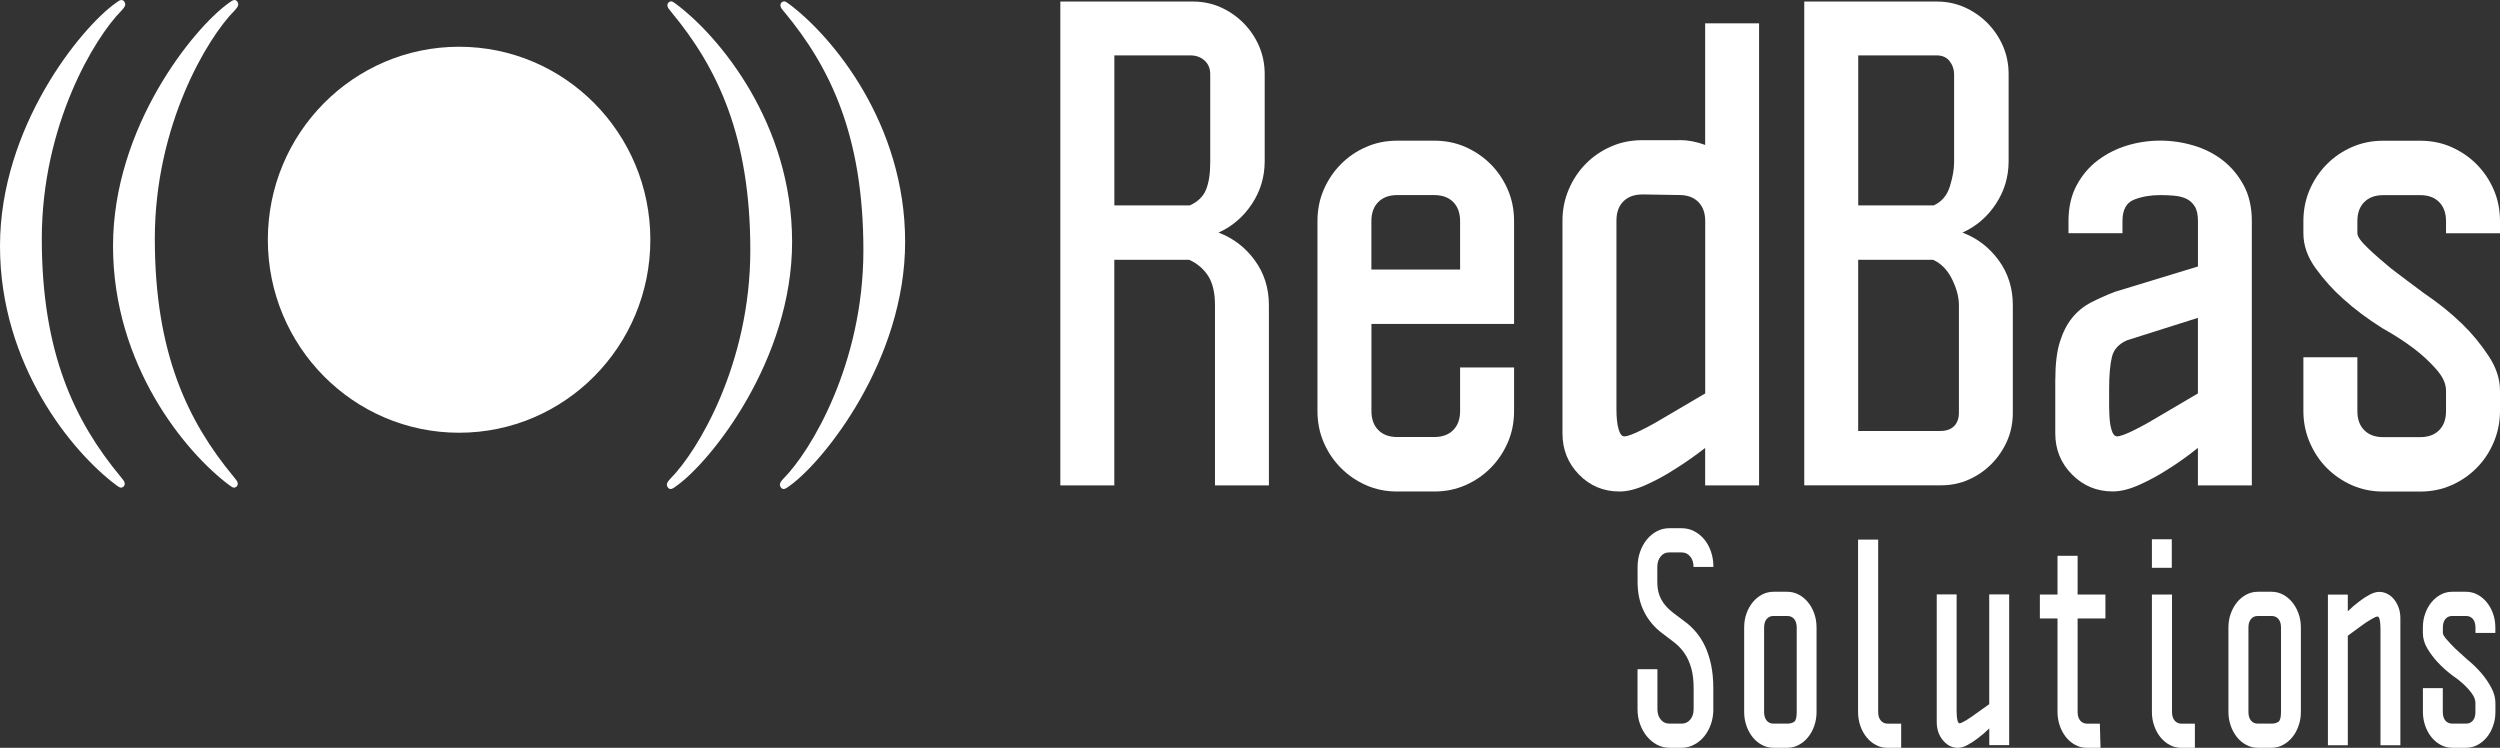 <svg width="1150" height="344" viewBox="0 0 1150 344" fill="none" xmlns="http://www.w3.org/2000/svg">
<rect x="0" y="0" width="1150" height="344" fill="#333333" stroke="none"/>
<g clip-path="url(#clip0_153_27)">
<path d="M558.892 223.298V140.379C558.892 134.623 557.837 130.135 555.726 126.889C553.615 123.643 550.725 121.184 547.057 119.51H512.58V223.298H487.752V0.71H548.69C553.289 0.71 557.561 1.597 561.506 3.347C565.451 5.122 568.944 7.531 571.985 10.574C575.025 13.642 577.412 17.167 579.146 21.148C580.88 25.155 581.76 29.465 581.76 34.08V74.145C581.76 81.372 579.775 87.965 575.829 93.899C571.859 99.832 566.783 104.194 560.526 106.983C567.336 109.57 572.889 113.83 577.211 119.763C581.534 125.697 583.695 132.569 583.695 140.354V223.273H558.892V223.298ZM547.333 94.482C551.002 92.808 553.49 90.4 554.771 87.255C556.053 84.111 556.706 79.927 556.706 74.728V34.106C556.706 31.519 555.827 29.415 554.093 27.843C552.334 26.27 550.173 25.484 547.61 25.484H512.605V94.482H547.358H547.333Z" fill="white"/>
<path d="M659.785 201.034C663.454 201.034 666.369 199.969 668.48 197.839C670.59 195.709 671.646 192.793 671.646 189.066V169.033H696.473V189.066C696.473 194.264 695.518 199.082 693.583 203.545C691.648 207.982 689.035 211.887 685.718 215.235C682.401 218.582 678.556 221.219 674.134 223.171C669.711 225.124 664.936 226.088 659.785 226.088H642.697C637.546 226.088 632.771 225.124 628.374 223.171C623.951 221.219 620.106 218.582 616.789 215.235C613.472 211.913 610.859 208.008 608.924 203.545C606.989 199.082 606.034 194.264 606.034 189.066V101.709C606.034 96.511 606.989 91.693 608.924 87.23C610.859 82.792 613.472 78.887 616.789 75.54C620.106 72.193 623.951 69.556 628.374 67.629C632.771 65.676 637.571 64.712 642.697 64.712H659.785C664.936 64.712 669.711 65.676 674.134 67.629C678.531 69.581 682.401 72.218 685.718 75.54C689.035 78.862 691.648 82.767 693.583 87.23C695.518 91.693 696.473 96.511 696.473 101.709V149.001H630.862V189.066C630.862 192.793 631.917 195.709 634.028 197.839C636.139 199.969 639.028 201.034 642.722 201.034H659.81H659.785ZM671.646 123.973V101.709C671.646 98.007 670.59 95.065 668.48 92.935C666.369 90.805 663.454 89.74 659.785 89.74H642.697C639.028 89.74 636.114 90.805 634.003 92.935C631.892 95.065 630.836 97.981 630.836 101.709V123.973H671.646Z" fill="white"/>
<path d="M772.513 64.433C776.383 64.433 780.328 65.169 784.374 66.665V10.726H809.176V223.298H784.374V206.055C779.6 209.757 774.825 213.104 770.025 216.071C765.98 218.683 761.708 220.991 757.21 223.019C752.712 225.048 748.616 226.087 744.947 226.087C737.584 226.087 731.377 223.476 726.326 218.303C721.275 213.104 718.737 206.816 718.737 199.386V101.455C718.737 96.46 719.692 91.667 721.627 87.128C723.562 82.589 726.175 78.659 729.492 75.312C732.809 71.965 736.654 69.327 741.077 67.4C745.475 65.448 750.274 64.484 755.426 64.484H772.513V64.433ZM755.426 89.461C751.732 89.461 748.842 90.526 746.731 92.656C744.62 94.786 743.565 97.702 743.565 101.43V188.229C743.565 192.134 743.891 195.177 744.545 197.408C745.173 199.64 746.052 200.73 747.158 200.73C748.616 200.73 751.38 199.716 755.426 197.662C759.471 195.633 763.592 193.3 767.839 190.714C772.815 187.747 778.318 184.501 784.399 180.976V101.683C784.399 97.981 783.344 95.04 781.233 92.91C779.122 90.78 776.207 89.715 772.538 89.715L755.451 89.436L755.426 89.461Z" fill="white"/>
<path d="M890.896 0.71C895.494 0.71 899.766 1.597 903.711 3.347C907.657 5.122 911.15 7.531 914.19 10.574C917.231 13.642 919.618 17.167 921.352 21.148C923.086 25.155 923.965 29.465 923.965 34.08V74.145C923.965 81.372 921.98 87.965 918.035 93.899C914.09 99.832 908.988 104.194 902.731 106.983C909.541 109.57 915.095 113.83 919.417 119.763C923.739 125.697 925.9 132.569 925.9 140.354V189.877C925.9 194.517 925.021 198.828 923.287 202.809C921.528 206.79 919.141 210.315 916.125 213.383C913.084 216.452 909.592 218.861 905.646 220.61C901.701 222.385 897.429 223.247 892.831 223.247H829.958V0.71H890.896ZM889.514 94.482C893.182 92.808 895.67 89.892 896.952 85.708C898.233 81.55 898.887 77.873 898.887 74.728V34.106C898.887 31.874 898.183 29.896 896.826 28.121C895.444 26.372 893.484 25.484 890.896 25.484H854.785V94.482H889.539H889.514ZM901.098 140.379C901.098 136.677 900.043 132.67 897.932 128.41C895.821 124.15 892.931 121.184 889.237 119.51H854.76V198.245H892.529C895.293 198.245 897.404 197.51 898.887 196.014C900.344 194.543 901.098 192.489 901.098 189.877V140.354V140.379Z" fill="white"/>
<path d="M945.45 174.612C945.45 167.562 946.129 161.806 947.511 157.369C948.893 152.906 950.778 149.204 953.165 146.237C955.552 143.27 958.442 140.912 961.86 139.137C965.252 137.387 968.896 135.764 972.74 134.268L1011.06 122.578V101.709C1011.06 98.742 1010.56 96.46 1009.55 94.888C1008.55 93.316 1007.24 92.149 1005.68 91.414C1004.13 90.678 1002.29 90.222 1000.18 90.019C998.07 89.842 995.909 89.74 993.698 89.74C989.3 89.74 985.28 90.425 981.711 91.82C978.118 93.214 976.334 96.511 976.334 101.684V107.262H951.506V101.684C951.506 95.37 952.763 89.918 955.226 85.277C957.713 80.637 960.955 76.782 965.001 73.74C969.046 70.697 973.545 68.415 978.52 66.918C983.47 65.422 988.546 64.687 993.673 64.687C998.799 64.687 1003.93 65.422 1008.98 66.918C1014.03 68.415 1018.53 70.671 1022.47 73.74C1026.42 76.808 1029.63 80.662 1032.12 85.277C1034.61 89.918 1035.84 95.395 1035.84 101.684V223.273H1011.04V206.03C1006.44 209.732 1001.74 213.079 996.965 216.046C992.919 218.658 988.647 220.965 984.149 222.994C979.651 225.023 975.555 226.062 971.886 226.062C964.523 226.062 958.291 223.476 953.14 218.277C947.988 213.079 945.425 206.791 945.425 199.361V174.586L945.45 174.612ZM970.253 188.229C970.253 192.134 970.579 195.177 971.208 197.408C971.836 199.64 972.715 200.73 973.821 200.73C975.278 200.73 978.043 199.716 982.088 197.662C986.134 195.633 990.255 193.3 994.502 190.714C999.452 187.747 1004.98 184.501 1011.04 180.977V146.211L978.495 156.507C974.625 158.18 972.288 160.767 971.459 164.291C970.63 167.816 970.202 172.634 970.202 178.77V188.229H970.253Z" fill="white"/>
<path d="M1084.39 107.288C1084.39 108.784 1086 111.041 1089.21 114.109C1092.43 117.177 1095.97 120.271 1099.82 123.44C1104.42 126.965 1109.47 130.769 1115 134.851C1121.6 139.314 1127.48 144.031 1132.64 149.052C1137.06 153.337 1141.05 158.155 1144.62 163.531C1148.22 168.906 1150 174.282 1150 179.658V189.116C1150 194.137 1149.02 198.904 1147.11 203.443C1145.18 207.982 1142.56 211.938 1139.24 215.26C1135.93 218.607 1132.08 221.244 1127.66 223.197C1123.24 225.149 1118.46 226.113 1113.34 226.113H1096.25C1091.1 226.113 1086.32 225.149 1081.9 223.197C1077.5 221.244 1073.63 218.607 1070.32 215.26C1067 211.938 1064.39 207.982 1062.45 203.443C1060.52 198.904 1059.56 194.112 1059.56 189.116V164.342H1084.39V189.116C1084.39 192.844 1085.44 195.76 1087.55 197.89C1089.67 200.02 1092.56 201.085 1096.25 201.085H1113.34C1117.01 201.085 1119.9 200.02 1122.01 197.89C1124.12 195.76 1125.17 192.844 1125.17 189.116V179.658C1125.17 176.514 1123.66 173.217 1120.62 169.794C1117.58 166.371 1114.24 163.252 1110.55 160.462C1106.15 157.115 1101.25 153.971 1095.95 151.004C1089.14 146.744 1083.08 142.205 1077.75 137.362C1073.16 133.279 1068.98 128.639 1065.22 123.44C1061.45 118.242 1059.56 112.866 1059.56 107.313V101.734C1059.56 96.536 1060.54 91.718 1062.45 87.255C1064.39 82.818 1067 78.913 1070.32 75.565C1073.63 72.218 1077.48 69.581 1081.9 67.654C1086.32 65.701 1091.1 64.738 1096.25 64.738H1113.34C1118.49 64.738 1123.26 65.701 1127.66 67.654C1132.06 69.606 1135.93 72.244 1139.24 75.565C1142.56 78.913 1145.18 82.792 1147.11 87.255C1149.05 91.718 1150 96.536 1150 101.734V107.313H1125.17V101.734C1125.17 98.032 1124.12 95.091 1122.01 92.961C1119.9 90.831 1117.01 89.766 1113.34 89.766H1096.25C1092.58 89.766 1089.67 90.831 1087.55 92.961C1085.44 95.091 1084.39 98.007 1084.39 101.734V107.313V107.288Z" fill="white"/>
<path d="M788.144 326.174C788.144 328.633 787.767 330.966 787.038 333.096C786.284 335.252 785.254 337.103 783.947 338.726C782.64 340.348 781.057 341.616 779.273 342.555C777.489 343.493 775.554 343.975 773.544 343.975H767.865C765.829 343.975 763.944 343.493 762.185 342.555C760.426 341.616 758.894 340.323 757.562 338.726C756.23 337.103 755.2 335.252 754.421 333.096C753.642 330.941 753.265 328.633 753.265 326.174V307.84H762.412V326.174C762.412 328.151 762.914 329.774 763.944 330.992C764.95 332.234 766.281 332.868 767.89 332.868H773.569C775.202 332.868 776.509 332.234 777.539 330.992C778.544 329.774 779.072 328.151 779.072 326.174V316.639C779.072 312.912 778.695 309.793 777.941 307.232C777.187 304.67 776.207 302.464 774.951 300.613C773.694 298.762 772.187 297.139 770.428 295.719C768.669 294.325 766.784 292.879 764.749 291.383C761.155 288.746 758.341 285.449 756.33 281.468C754.295 277.513 753.29 272.897 753.29 267.623V260.802C753.29 258.342 753.667 256.009 754.446 253.803C755.225 251.622 756.28 249.721 757.587 248.123C758.919 246.526 760.452 245.258 762.211 244.345C763.97 243.432 765.879 242.976 767.89 242.976H773.569C775.604 242.976 777.514 243.432 779.298 244.345C781.082 245.258 782.64 246.526 783.972 248.123C785.304 249.746 786.334 251.648 787.063 253.803C787.817 255.984 788.169 258.317 788.169 260.802H779.022C779.022 258.824 778.519 257.227 777.489 255.984C776.484 254.741 775.152 254.108 773.519 254.108H767.839C766.206 254.108 764.899 254.716 763.894 255.984C762.889 257.227 762.361 258.824 762.361 260.802V267.623C762.361 269.931 762.663 271.934 763.266 273.633C763.869 275.332 764.749 276.853 765.854 278.223C766.96 279.566 768.292 280.834 769.799 282.001C771.332 283.167 772.966 284.41 774.725 285.703C776.685 287.098 778.469 288.746 780.102 290.673C781.736 292.575 783.143 294.781 784.324 297.291C785.505 299.827 786.435 302.667 787.113 305.837C787.792 309.007 788.118 312.633 788.118 316.665V326.199L788.144 326.174Z" fill="white"/>
<path d="M835.612 327.543C835.612 329.774 835.26 331.904 834.557 333.908C833.853 335.936 832.873 337.686 831.667 339.157C830.461 340.653 829.028 341.819 827.395 342.681C825.762 343.544 824.003 343.975 822.118 343.975H815.811C813.901 343.975 812.142 343.544 810.534 342.681C808.9 341.819 807.493 340.653 806.262 339.157C805.055 337.661 804.075 335.911 803.372 333.908C802.668 331.879 802.316 329.749 802.316 327.543V288.67C802.316 286.362 802.668 284.207 803.372 282.229C804.075 280.251 805.055 278.502 806.262 277.031C807.493 275.535 808.9 274.368 810.534 273.506C812.167 272.644 813.926 272.213 815.811 272.213H822.118C824.003 272.213 825.762 272.644 827.395 273.506C829.028 274.368 830.436 275.535 831.667 277.031C832.898 278.502 833.853 280.251 834.557 282.229C835.26 284.207 835.612 286.362 835.612 288.67V327.543ZM826.49 327.543V288.67C826.49 287.022 826.114 285.703 825.335 284.765C824.556 283.827 823.5 283.345 822.143 283.345H815.836C814.479 283.345 813.423 283.827 812.644 284.765C811.865 285.703 811.488 287.022 811.488 288.67V327.543C811.488 329.191 811.891 330.484 812.644 331.448C813.423 332.386 814.479 332.868 815.836 332.868H822.143C823.5 332.868 824.556 332.564 825.335 332.006C826.114 331.423 826.49 329.952 826.49 327.543Z" fill="white"/>
<path d="M874.512 344H868.204C866.32 344 864.56 343.569 862.927 342.707C861.294 341.845 859.887 340.678 858.655 339.182C857.449 337.686 856.469 335.936 855.765 333.933C855.062 331.904 854.71 329.774 854.71 327.568V248.225H863.957V327.568C863.957 329.216 864.359 330.51 865.189 331.473C865.993 332.412 867.073 332.893 868.43 332.893H874.537V344.025L874.512 344Z" fill="white"/>
<path d="M924.217 273.455V342.757H915.07V335.074C913.386 336.722 911.652 338.218 909.893 339.537C908.386 340.703 906.828 341.718 905.169 342.631C903.511 343.543 902.003 344 900.646 344C897.932 344 895.645 342.833 893.736 340.526C891.826 338.218 890.896 335.404 890.896 332.107V273.43H900.043V327.137C900.043 328.887 900.169 330.231 900.395 331.22C900.646 332.209 900.948 332.716 901.35 332.716C901.902 332.716 902.908 332.259 904.39 331.346C905.898 330.434 907.406 329.419 908.964 328.253C910.798 326.934 912.808 325.489 915.045 323.917V273.43H924.192L924.217 273.455Z" fill="white"/>
<path d="M966.258 344H959.975C958.091 344 956.307 343.569 954.698 342.707C953.065 341.844 951.658 340.678 950.426 339.182C949.22 337.686 948.24 335.936 947.537 333.933C946.833 331.904 946.456 329.774 946.456 327.568V284.486H938.339V273.481H946.456V255.654H955.703V273.481H968.494V284.486H955.703V327.568C955.703 329.216 956.105 330.51 956.91 331.473C957.714 332.411 958.794 332.893 960.151 332.893H965.931L966.232 344.025L966.258 344Z" fill="white"/>
<path d="M999.025 261.182H989.878V248.073H999.025V261.182ZM1009.68 344H1003.4C1001.51 344 999.729 343.569 998.121 342.707C996.487 341.845 995.08 340.678 993.849 339.182C992.617 337.686 991.663 335.936 990.959 333.933C990.23 331.904 989.878 329.774 989.878 327.568V273.481H999.126V327.568C999.126 329.217 999.528 330.51 1000.33 331.473C1001.14 332.412 1002.22 332.893 1003.57 332.893H1009.65V344.025L1009.68 344Z" fill="white"/>
<path d="M1058.4 327.543C1058.4 329.774 1058.05 331.904 1057.32 333.908C1056.62 335.936 1055.64 337.686 1054.43 339.157C1053.2 340.653 1051.8 341.819 1050.16 342.681C1048.53 343.544 1046.77 343.975 1044.89 343.975H1038.6C1036.69 343.975 1034.96 343.544 1033.33 342.681C1031.69 341.819 1030.29 340.653 1029.05 339.157C1027.85 337.661 1026.87 335.911 1026.16 333.908C1025.44 331.879 1025.08 329.749 1025.08 327.543V288.67C1025.08 286.362 1025.44 284.207 1026.16 282.229C1026.87 280.251 1027.85 278.502 1029.05 277.031C1030.26 275.535 1031.69 274.368 1033.33 273.506C1034.96 272.644 1036.72 272.213 1038.6 272.213H1044.89C1046.8 272.213 1048.55 272.644 1050.16 273.506C1051.8 274.368 1053.2 275.535 1054.43 277.031C1055.64 278.502 1056.62 280.251 1057.32 282.229C1058.05 284.207 1058.4 286.362 1058.4 288.67V327.543ZM1049.26 327.543V288.67C1049.26 287.022 1048.88 285.703 1048.1 284.765C1047.32 283.827 1046.27 283.345 1044.91 283.345H1038.63C1037.27 283.345 1036.22 283.827 1035.44 284.765C1034.66 285.703 1034.28 287.022 1034.28 288.67V327.543C1034.28 329.191 1034.66 330.484 1035.44 331.448C1036.22 332.386 1037.27 332.868 1038.63 332.868H1044.91C1046.27 332.868 1047.32 332.564 1048.1 332.006C1048.88 331.423 1049.26 329.952 1049.26 327.543Z" fill="white"/>
<path d="M1095.02 289.177C1095.02 287.453 1094.89 286.083 1094.67 285.094C1094.42 284.105 1094.11 283.598 1093.71 283.598C1093.16 283.598 1092.15 284.029 1090.67 284.917C1089.16 285.779 1087.66 286.793 1086.1 287.96C1084.26 289.278 1082.23 290.749 1079.99 292.423V342.808H1070.84V273.506H1079.99V281.189C1081.67 279.541 1083.41 278.045 1085.17 276.726C1086.65 275.56 1088.23 274.52 1089.89 273.633C1091.55 272.72 1093.06 272.263 1094.42 272.263C1095.77 272.263 1097.03 272.568 1098.23 273.202C1099.42 273.81 1100.45 274.672 1101.33 275.788C1102.21 276.904 1102.91 278.197 1103.41 279.617C1103.91 281.062 1104.17 282.609 1104.17 284.258V342.808H1095.02V289.202V289.177Z" fill="white"/>
<path d="M1123.72 291.155C1123.72 291.814 1124.29 292.829 1125.5 294.198C1126.68 295.567 1127.99 296.936 1129.39 298.331C1131.08 299.903 1132.94 301.577 1134.97 303.403C1137.41 305.381 1139.57 307.485 1141.48 309.717C1143.11 311.618 1144.6 313.748 1145.9 316.157C1147.21 318.541 1147.89 320.95 1147.89 323.334V327.543C1147.89 329.774 1147.54 331.904 1146.81 333.908C1146.11 335.936 1145.15 337.686 1143.92 339.157C1142.69 340.653 1141.28 341.819 1139.65 342.681C1138.01 343.544 1136.25 343.975 1134.37 343.975H1128.06C1126.15 343.975 1124.42 343.544 1122.79 342.681C1121.15 341.819 1119.74 340.653 1118.51 339.157C1117.28 337.661 1116.33 335.911 1115.62 333.908C1114.92 331.904 1114.54 329.749 1114.54 327.543V316.538H1123.69V327.543C1123.69 329.191 1124.09 330.484 1124.85 331.448C1125.63 332.386 1126.68 332.868 1128.04 332.868H1134.34C1135.7 332.868 1136.76 332.386 1137.54 331.448C1138.32 330.51 1138.69 329.191 1138.69 327.543V323.334C1138.69 321.939 1138.14 320.468 1137.01 318.947C1135.88 317.4 1134.65 316.031 1133.31 314.788C1131.68 313.292 1129.9 311.897 1127.94 310.579C1125.42 308.677 1123.21 306.648 1121.23 304.518C1119.54 302.718 1117.99 300.639 1116.6 298.331C1115.22 296.024 1114.52 293.64 1114.52 291.155V288.67C1114.52 286.362 1114.87 284.207 1115.6 282.229C1116.3 280.251 1117.28 278.502 1118.49 277.031C1119.69 275.535 1121.13 274.368 1122.76 273.506C1124.39 272.644 1126.13 272.213 1128.04 272.213H1134.34C1136.23 272.213 1138.01 272.644 1139.62 273.506C1141.26 274.368 1142.66 275.535 1143.89 277.031C1145.1 278.502 1146.08 280.251 1146.78 282.229C1147.49 284.207 1147.86 286.362 1147.86 288.67V291.155H1138.72V288.67C1138.72 287.022 1138.32 285.703 1137.56 284.765C1136.78 283.827 1135.7 283.345 1134.37 283.345H1128.06C1126.71 283.345 1125.65 283.827 1124.87 284.765C1124.09 285.703 1123.72 287.022 1123.72 288.67V291.155Z" fill="white"/>
<path d="M299.16 110.28C299.16 159.321 259.783 199.056 211.183 199.056C162.584 199.056 123.207 159.296 123.207 110.28C123.207 61.264 162.584 21.503 211.183 21.503C259.783 21.503 299.16 61.238 299.16 110.28Z" fill="white"/>
<path d="M308.784 5.528C307.754 4.235 307 3.449 307 2.434C307 1.42 307.779 0.634 308.784 0.634C309.287 0.634 310.066 1.141 311.096 1.927C331.073 16.914 364.369 56.978 364.369 111.243C364.369 165.509 327.229 212.014 311.347 223.4C310.317 224.16 309.312 224.947 308.533 224.947C307.502 224.947 306.749 223.907 306.749 222.867C306.749 222.081 307.528 221.067 308.533 220.027C320.821 207.627 345.146 167.563 345.146 115.098C345.146 62.633 330.043 31.114 308.784 5.528Z" fill="white"/>
<path d="M360.776 5.528C359.745 4.235 358.992 3.449 358.992 2.434C358.992 1.42 359.745 0.634 360.776 0.634C361.303 0.634 362.057 1.141 363.088 1.927C383.065 16.914 416.361 56.978 416.361 111.243C416.361 165.509 379.22 212.014 363.339 223.4C362.309 224.16 361.303 224.947 360.524 224.947C359.494 224.947 358.74 223.907 358.74 222.867C358.74 222.081 359.494 221.067 360.524 220.027C372.812 207.627 397.162 167.563 397.162 115.098C397.162 62.633 382.06 31.114 360.801 5.528H360.776Z" fill="white"/>
<path d="M55.585 219.419C56.615 220.712 57.369 221.473 57.369 222.512C57.369 223.552 56.59 224.313 55.585 224.313C55.083 224.313 54.304 223.805 53.273 223.019C33.296 208.033 0 167.994 0 113.196C0 58.398 37.141 12.932 53.022 1.547C54.052 0.761 55.083 0 55.837 0C56.867 0 57.621 1.04 57.621 2.079C57.621 2.865 56.842 3.88 55.837 4.919C43.548 17.319 19.224 57.384 19.224 109.849C19.224 162.313 34.326 193.833 55.585 219.419Z" fill="white"/>
<path d="M107.577 219.419C108.607 220.712 109.361 221.473 109.361 222.512C109.361 223.552 108.582 224.313 107.577 224.313C107.074 224.313 106.295 223.805 105.265 223.019C85.287 208.033 51.992 167.968 51.992 113.196C51.992 58.424 89.132 12.932 105.014 1.547C106.044 0.761 107.074 0 107.828 0C108.858 0 109.612 1.04 109.612 2.079C109.612 2.865 108.833 3.88 107.828 4.919C95.54 17.319 71.215 57.384 71.215 109.849C71.215 162.313 86.318 193.833 107.577 219.419Z" fill="white"/>
</g>
<defs>
<clipPath id="clip0_153_27">
<rect width="1150" height="344" fill="white"/>
</clipPath>
</defs>
</svg>
